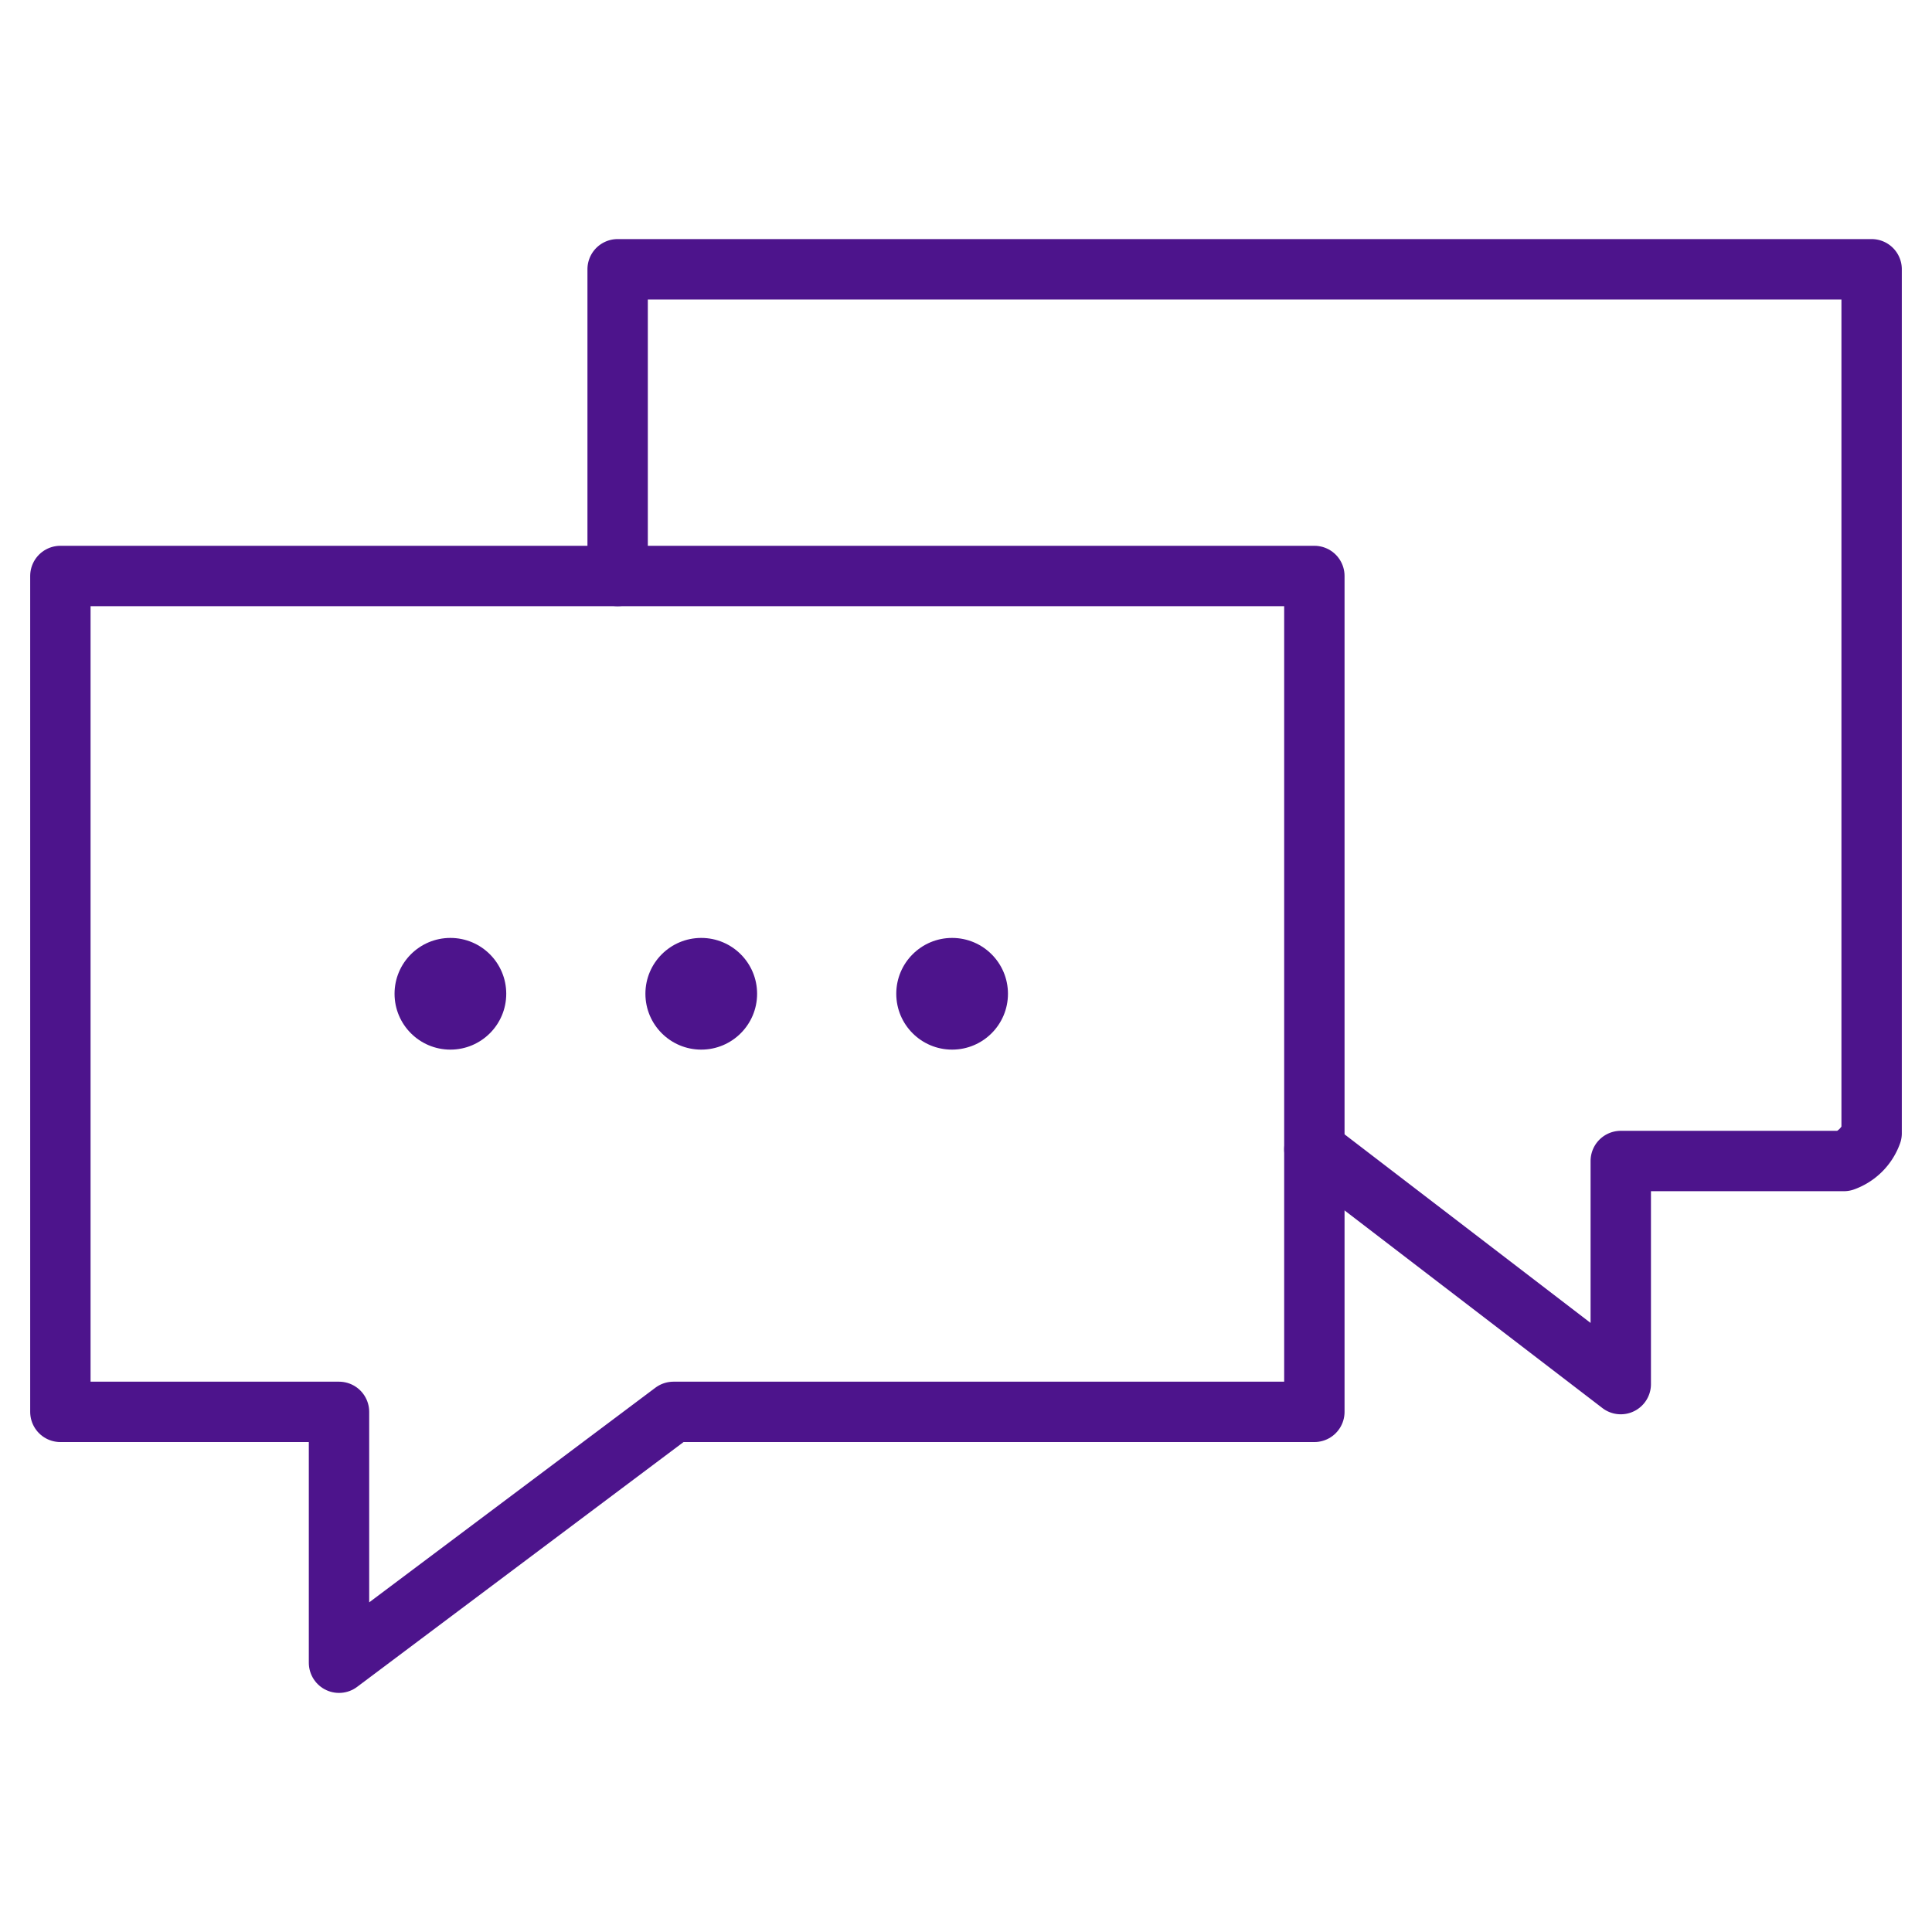 <svg id="Icons" xmlns="http://www.w3.org/2000/svg" viewBox="0 0 64 64"><defs><style>.cls-1{fill:none;stroke:#4d148c;stroke-linecap:round;stroke-linejoin:round;stroke-width:2px;}.cls-2{fill:#4d148c;}</style></defs><title>icon_</title><path class="cls-1" d="M20.46,19.08V8.92H62V37.54a1.52,1.52,0,0,1-.92.92H53.69v7.39L43.54,38.07"/><path class="cls-1" d="M22.31,46.77H43.54V19.08H2V46.77h9.23v8.31Z"/><circle class="cls-2" cx="31.54" cy="32.92" r="1.85"/><circle class="cls-2" cx="23.23" cy="32.92" r="1.85"/><circle class="cls-2" cx="14.92" cy="32.92" r="1.85"/></svg>